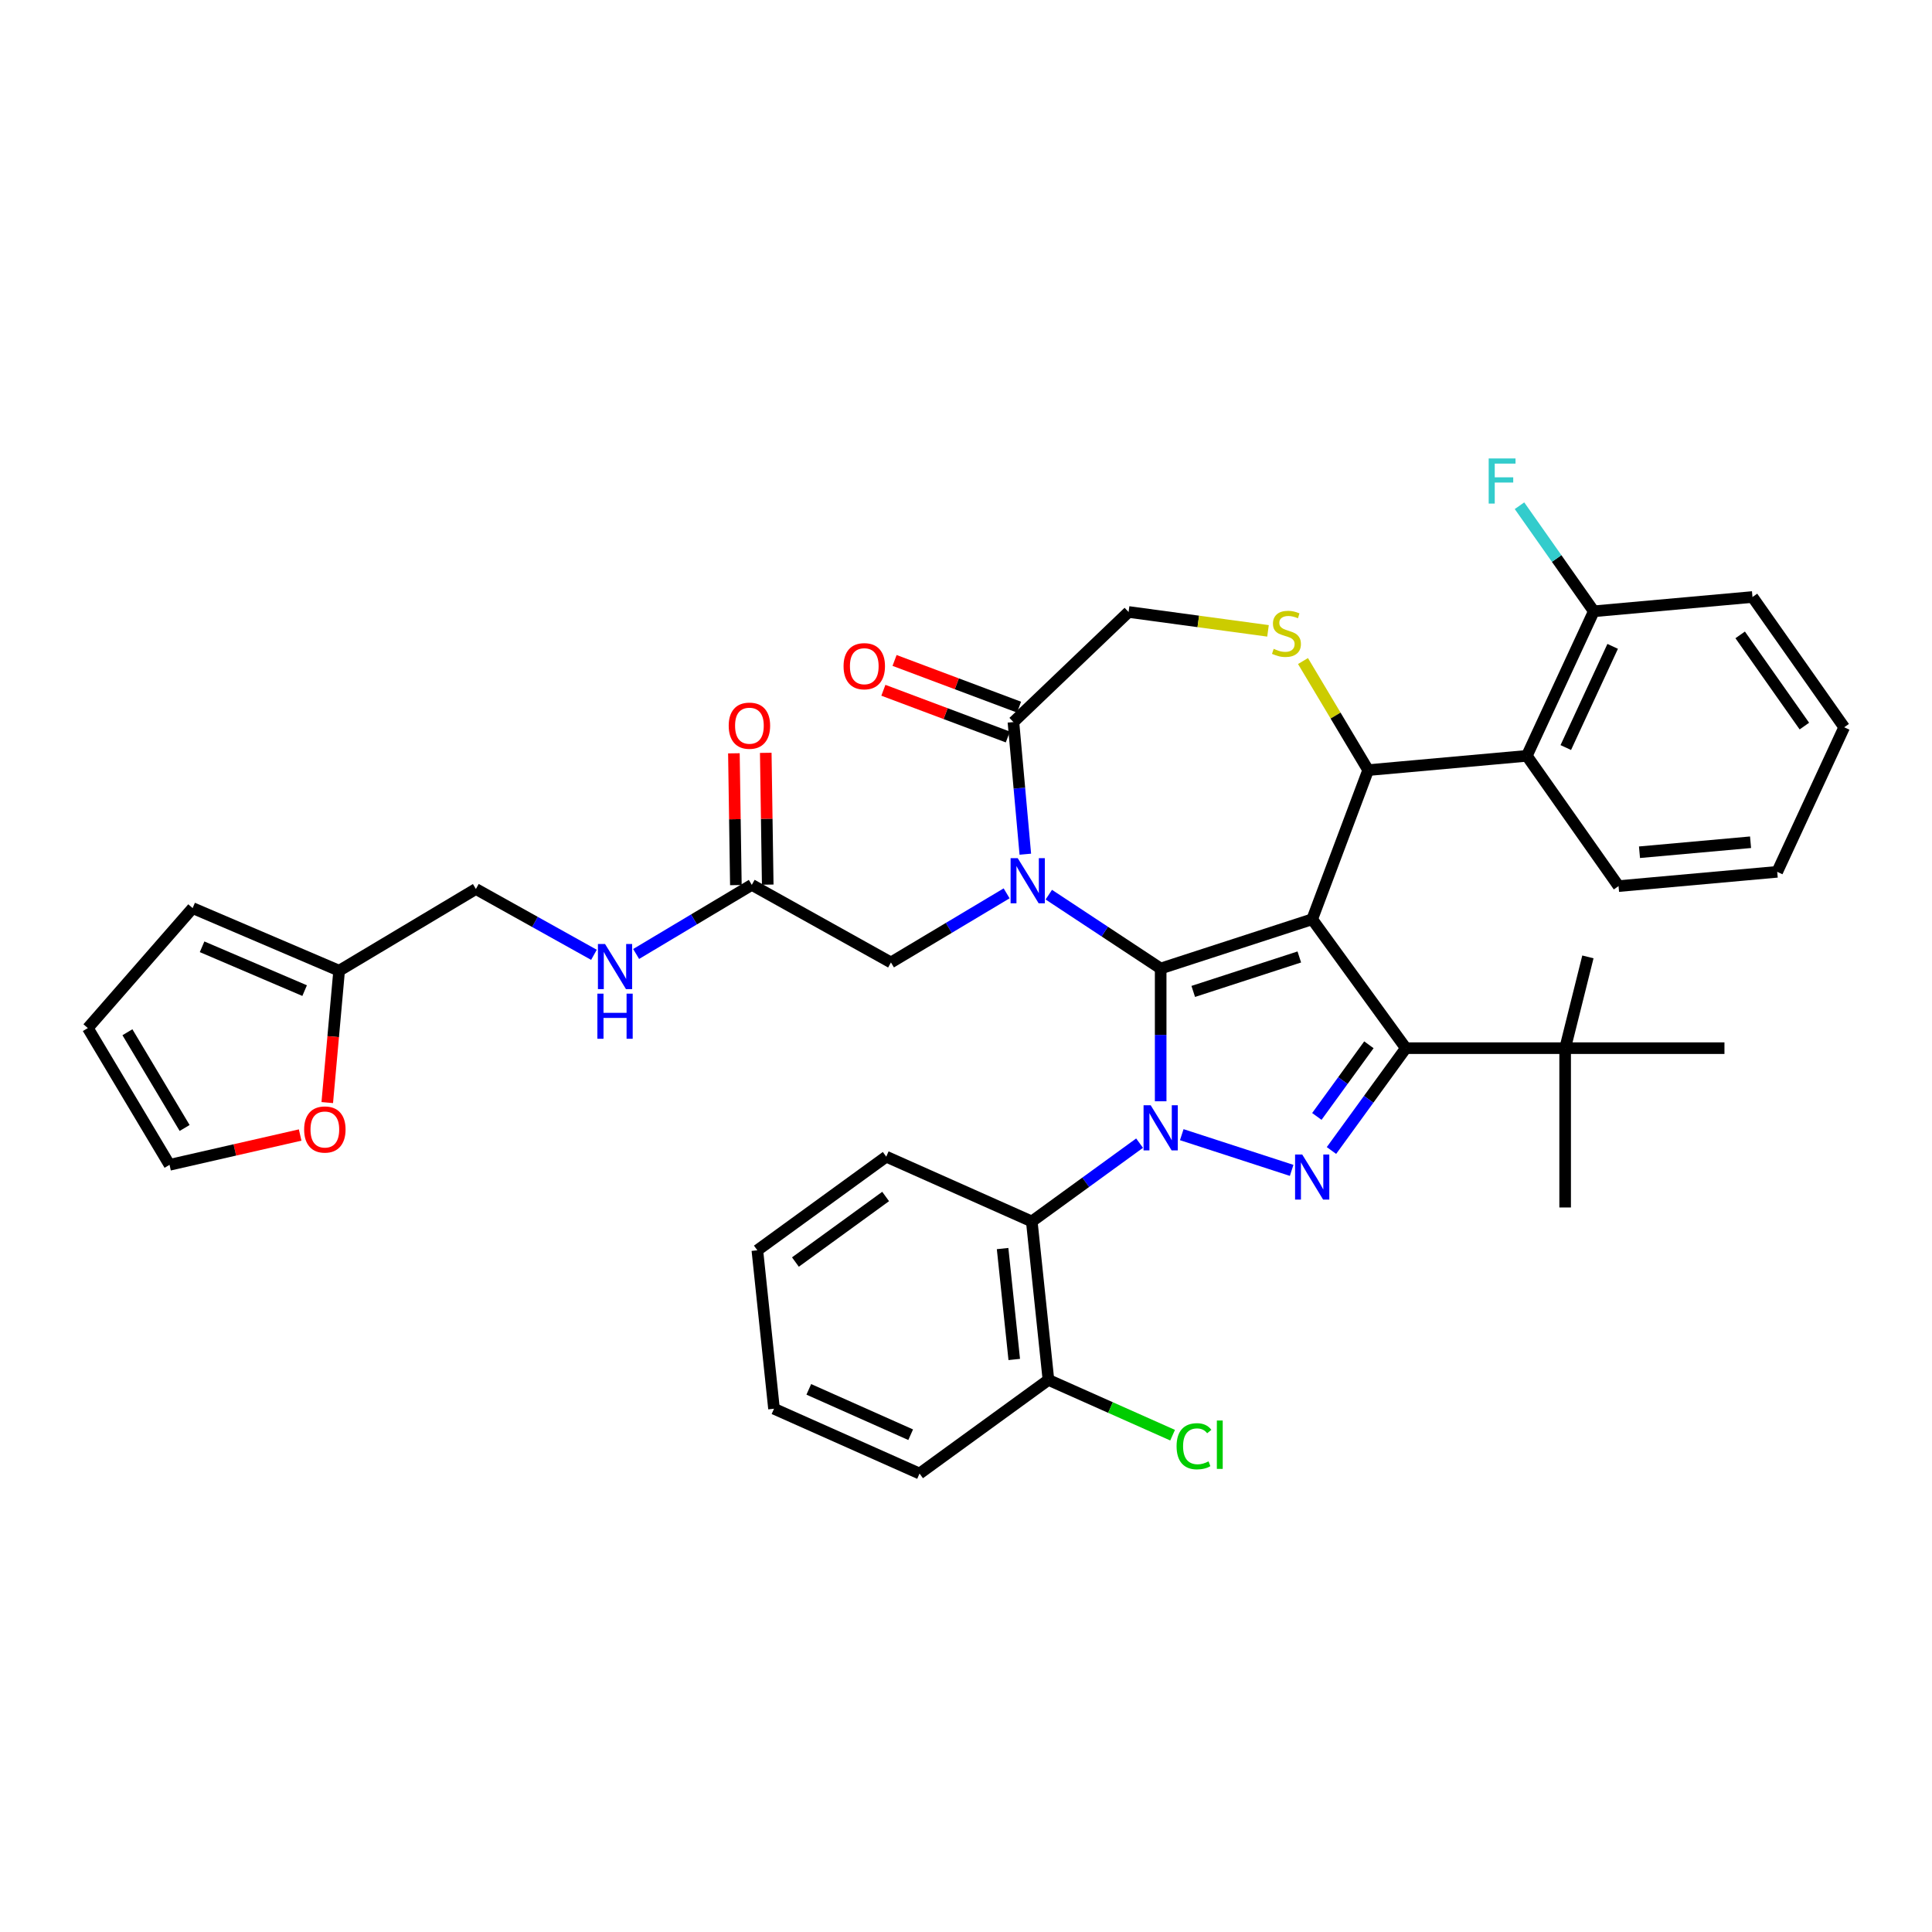 <?xml version='1.0' encoding='iso-8859-1'?>
<svg version='1.1' baseProfile='full'
              xmlns='http://www.w3.org/2000/svg'
                      xmlns:rdkit='http://www.rdkit.org/xml'
                      xmlns:xlink='http://www.w3.org/1999/xlink'
                  xml:space='preserve'
width='1000px' height='1000px' viewBox='0 0 1000 1000'>
<!-- END OF HEADER -->
<rect style='opacity:1.0;fill:#FFFFFF;stroke:none' width='1000' height='1000' x='0' y='0'> </rect>
<path class='bond-0' d='M 589.843,591.691 L 561.946,611.959' style='fill:none;fill-rule:evenodd;stroke:#0000FF;stroke-width:6px;stroke-linecap:butt;stroke-linejoin:miter;stroke-opacity:1' />
<path class='bond-0' d='M 561.946,611.959 L 534.049,632.227' style='fill:none;fill-rule:evenodd;stroke:#000000;stroke-width:6px;stroke-linecap:butt;stroke-linejoin:miter;stroke-opacity:1' />
<path class='bond-1' d='M 600.761,570.02 L 600.761,535.659' style='fill:none;fill-rule:evenodd;stroke:#0000FF;stroke-width:6px;stroke-linecap:butt;stroke-linejoin:miter;stroke-opacity:1' />
<path class='bond-1' d='M 600.761,535.659 L 600.761,501.298' style='fill:none;fill-rule:evenodd;stroke:#000000;stroke-width:6px;stroke-linecap:butt;stroke-linejoin:miter;stroke-opacity:1' />
<path class='bond-2' d='M 611.678,587.306 L 668.554,605.786' style='fill:none;fill-rule:evenodd;stroke:#0000FF;stroke-width:6px;stroke-linecap:butt;stroke-linejoin:miter;stroke-opacity:1' />
<path class='bond-3' d='M 727.654,542.528 L 810.115,542.528' style='fill:none;fill-rule:evenodd;stroke:#000000;stroke-width:6px;stroke-linecap:butt;stroke-linejoin:miter;stroke-opacity:1' />
<path class='bond-4' d='M 727.654,542.528 L 679.185,475.816' style='fill:none;fill-rule:evenodd;stroke:#000000;stroke-width:6px;stroke-linecap:butt;stroke-linejoin:miter;stroke-opacity:1' />
<path class='bond-5' d='M 727.654,542.528 L 708.41,569.015' style='fill:none;fill-rule:evenodd;stroke:#000000;stroke-width:6px;stroke-linecap:butt;stroke-linejoin:miter;stroke-opacity:1' />
<path class='bond-5' d='M 708.41,569.015 L 689.166,595.502' style='fill:none;fill-rule:evenodd;stroke:#0000FF;stroke-width:6px;stroke-linecap:butt;stroke-linejoin:miter;stroke-opacity:1' />
<path class='bond-5' d='M 708.539,540.78 L 695.068,559.321' style='fill:none;fill-rule:evenodd;stroke:#000000;stroke-width:6px;stroke-linecap:butt;stroke-linejoin:miter;stroke-opacity:1' />
<path class='bond-5' d='M 695.068,559.321 L 681.597,577.862' style='fill:none;fill-rule:evenodd;stroke:#0000FF;stroke-width:6px;stroke-linecap:butt;stroke-linejoin:miter;stroke-opacity:1' />
<path class='bond-6' d='M 175.533,502.438 L 172.462,536.567' style='fill:none;fill-rule:evenodd;stroke:#000000;stroke-width:6px;stroke-linecap:butt;stroke-linejoin:miter;stroke-opacity:1' />
<path class='bond-6' d='M 172.462,536.567 L 169.39,570.696' style='fill:none;fill-rule:evenodd;stroke:#FF0000;stroke-width:6px;stroke-linecap:butt;stroke-linejoin:miter;stroke-opacity:1' />
<path class='bond-7' d='M 175.533,502.438 L 99.709,470.029' style='fill:none;fill-rule:evenodd;stroke:#000000;stroke-width:6px;stroke-linecap:butt;stroke-linejoin:miter;stroke-opacity:1' />
<path class='bond-7' d='M 157.678,512.741 L 104.6,490.055' style='fill:none;fill-rule:evenodd;stroke:#000000;stroke-width:6px;stroke-linecap:butt;stroke-linejoin:miter;stroke-opacity:1' />
<path class='bond-8' d='M 175.533,502.438 L 246.321,460.144' style='fill:none;fill-rule:evenodd;stroke:#000000;stroke-width:6px;stroke-linecap:butt;stroke-linejoin:miter;stroke-opacity:1' />
<path class='bond-9' d='M 679.185,475.816 L 600.761,501.298' style='fill:none;fill-rule:evenodd;stroke:#000000;stroke-width:6px;stroke-linecap:butt;stroke-linejoin:miter;stroke-opacity:1' />
<path class='bond-9' d='M 672.518,495.323 L 617.621,513.16' style='fill:none;fill-rule:evenodd;stroke:#000000;stroke-width:6px;stroke-linecap:butt;stroke-linejoin:miter;stroke-opacity:1' />
<path class='bond-10' d='M 679.185,475.816 L 708.16,398.614' style='fill:none;fill-rule:evenodd;stroke:#000000;stroke-width:6px;stroke-linecap:butt;stroke-linejoin:miter;stroke-opacity:1' />
<path class='bond-11' d='M 600.761,501.298 L 571.81,482.188' style='fill:none;fill-rule:evenodd;stroke:#000000;stroke-width:6px;stroke-linecap:butt;stroke-linejoin:miter;stroke-opacity:1' />
<path class='bond-11' d='M 571.81,482.188 L 542.859,463.077' style='fill:none;fill-rule:evenodd;stroke:#0000FF;stroke-width:6px;stroke-linecap:butt;stroke-linejoin:miter;stroke-opacity:1' />
<path class='bond-12' d='M 530.705,442.133 L 527.627,407.937' style='fill:none;fill-rule:evenodd;stroke:#0000FF;stroke-width:6px;stroke-linecap:butt;stroke-linejoin:miter;stroke-opacity:1' />
<path class='bond-12' d='M 527.627,407.937 L 524.549,373.742' style='fill:none;fill-rule:evenodd;stroke:#000000;stroke-width:6px;stroke-linecap:butt;stroke-linejoin:miter;stroke-opacity:1' />
<path class='bond-13' d='M 521.023,462.394 L 491.088,480.279' style='fill:none;fill-rule:evenodd;stroke:#0000FF;stroke-width:6px;stroke-linecap:butt;stroke-linejoin:miter;stroke-opacity:1' />
<path class='bond-13' d='M 491.088,480.279 L 461.153,498.164' style='fill:none;fill-rule:evenodd;stroke:#000000;stroke-width:6px;stroke-linecap:butt;stroke-linejoin:miter;stroke-opacity:1' />
<path class='bond-14' d='M 524.549,373.742 L 584.152,316.757' style='fill:none;fill-rule:evenodd;stroke:#000000;stroke-width:6px;stroke-linecap:butt;stroke-linejoin:miter;stroke-opacity:1' />
<path class='bond-15' d='M 527.447,366.022 L 495.236,353.933' style='fill:none;fill-rule:evenodd;stroke:#000000;stroke-width:6px;stroke-linecap:butt;stroke-linejoin:miter;stroke-opacity:1' />
<path class='bond-15' d='M 495.236,353.933 L 463.026,341.844' style='fill:none;fill-rule:evenodd;stroke:#FF0000;stroke-width:6px;stroke-linecap:butt;stroke-linejoin:miter;stroke-opacity:1' />
<path class='bond-15' d='M 521.652,381.462 L 489.441,369.373' style='fill:none;fill-rule:evenodd;stroke:#000000;stroke-width:6px;stroke-linecap:butt;stroke-linejoin:miter;stroke-opacity:1' />
<path class='bond-15' d='M 489.441,369.373 L 457.231,357.285' style='fill:none;fill-rule:evenodd;stroke:#FF0000;stroke-width:6px;stroke-linecap:butt;stroke-linejoin:miter;stroke-opacity:1' />
<path class='bond-16' d='M 584.152,316.757 L 620.234,321.644' style='fill:none;fill-rule:evenodd;stroke:#000000;stroke-width:6px;stroke-linecap:butt;stroke-linejoin:miter;stroke-opacity:1' />
<path class='bond-16' d='M 620.234,321.644 L 656.317,326.532' style='fill:none;fill-rule:evenodd;stroke:#CCCC00;stroke-width:6px;stroke-linecap:butt;stroke-linejoin:miter;stroke-opacity:1' />
<path class='bond-17' d='M 674.429,342.157 L 691.294,370.385' style='fill:none;fill-rule:evenodd;stroke:#CCCC00;stroke-width:6px;stroke-linecap:butt;stroke-linejoin:miter;stroke-opacity:1' />
<path class='bond-17' d='M 691.294,370.385 L 708.16,398.614' style='fill:none;fill-rule:evenodd;stroke:#000000;stroke-width:6px;stroke-linecap:butt;stroke-linejoin:miter;stroke-opacity:1' />
<path class='bond-18' d='M 708.16,398.614 L 790.288,391.222' style='fill:none;fill-rule:evenodd;stroke:#000000;stroke-width:6px;stroke-linecap:butt;stroke-linejoin:miter;stroke-opacity:1' />
<path class='bond-19' d='M 461.153,498.164 L 389.131,458.007' style='fill:none;fill-rule:evenodd;stroke:#000000;stroke-width:6px;stroke-linecap:butt;stroke-linejoin:miter;stroke-opacity:1' />
<path class='bond-20' d='M 397.376,457.884 L 396.866,423.774' style='fill:none;fill-rule:evenodd;stroke:#000000;stroke-width:6px;stroke-linecap:butt;stroke-linejoin:miter;stroke-opacity:1' />
<path class='bond-20' d='M 396.866,423.774 L 396.356,389.665' style='fill:none;fill-rule:evenodd;stroke:#FF0000;stroke-width:6px;stroke-linecap:butt;stroke-linejoin:miter;stroke-opacity:1' />
<path class='bond-20' d='M 380.886,458.13 L 380.376,424.021' style='fill:none;fill-rule:evenodd;stroke:#000000;stroke-width:6px;stroke-linecap:butt;stroke-linejoin:miter;stroke-opacity:1' />
<path class='bond-20' d='M 380.376,424.021 L 379.866,389.912' style='fill:none;fill-rule:evenodd;stroke:#FF0000;stroke-width:6px;stroke-linecap:butt;stroke-linejoin:miter;stroke-opacity:1' />
<path class='bond-21' d='M 389.131,458.007 L 359.196,475.893' style='fill:none;fill-rule:evenodd;stroke:#000000;stroke-width:6px;stroke-linecap:butt;stroke-linejoin:miter;stroke-opacity:1' />
<path class='bond-21' d='M 359.196,475.893 L 329.261,493.778' style='fill:none;fill-rule:evenodd;stroke:#0000FF;stroke-width:6px;stroke-linecap:butt;stroke-linejoin:miter;stroke-opacity:1' />
<path class='bond-22' d='M 307.425,494.214 L 276.873,477.179' style='fill:none;fill-rule:evenodd;stroke:#0000FF;stroke-width:6px;stroke-linecap:butt;stroke-linejoin:miter;stroke-opacity:1' />
<path class='bond-22' d='M 276.873,477.179 L 246.321,460.144' style='fill:none;fill-rule:evenodd;stroke:#000000;stroke-width:6px;stroke-linecap:butt;stroke-linejoin:miter;stroke-opacity:1' />
<path class='bond-23' d='M 155.36,587.484 L 121.554,595.199' style='fill:none;fill-rule:evenodd;stroke:#FF0000;stroke-width:6px;stroke-linecap:butt;stroke-linejoin:miter;stroke-opacity:1' />
<path class='bond-23' d='M 121.554,595.199 L 87.749,602.915' style='fill:none;fill-rule:evenodd;stroke:#000000;stroke-width:6px;stroke-linecap:butt;stroke-linejoin:miter;stroke-opacity:1' />
<path class='bond-24' d='M 99.709,470.029 L 45.455,532.127' style='fill:none;fill-rule:evenodd;stroke:#000000;stroke-width:6px;stroke-linecap:butt;stroke-linejoin:miter;stroke-opacity:1' />
<path class='bond-25' d='M 87.749,602.915 L 45.455,532.127' style='fill:none;fill-rule:evenodd;stroke:#000000;stroke-width:6px;stroke-linecap:butt;stroke-linejoin:miter;stroke-opacity:1' />
<path class='bond-25' d='M 95.562,583.838 L 65.956,534.287' style='fill:none;fill-rule:evenodd;stroke:#000000;stroke-width:6px;stroke-linecap:butt;stroke-linejoin:miter;stroke-opacity:1' />
<path class='bond-26' d='M 790.288,391.222 L 824.951,316.401' style='fill:none;fill-rule:evenodd;stroke:#000000;stroke-width:6px;stroke-linecap:butt;stroke-linejoin:miter;stroke-opacity:1' />
<path class='bond-26' d='M 810.452,386.931 L 834.716,334.556' style='fill:none;fill-rule:evenodd;stroke:#000000;stroke-width:6px;stroke-linecap:butt;stroke-linejoin:miter;stroke-opacity:1' />
<path class='bond-27' d='M 790.288,391.222 L 837.754,458.652' style='fill:none;fill-rule:evenodd;stroke:#000000;stroke-width:6px;stroke-linecap:butt;stroke-linejoin:miter;stroke-opacity:1' />
<path class='bond-28' d='M 824.951,316.401 L 805.721,289.082' style='fill:none;fill-rule:evenodd;stroke:#000000;stroke-width:6px;stroke-linecap:butt;stroke-linejoin:miter;stroke-opacity:1' />
<path class='bond-28' d='M 805.721,289.082 L 786.49,261.763' style='fill:none;fill-rule:evenodd;stroke:#33CCCC;stroke-width:6px;stroke-linecap:butt;stroke-linejoin:miter;stroke-opacity:1' />
<path class='bond-29' d='M 824.951,316.401 L 907.08,309.009' style='fill:none;fill-rule:evenodd;stroke:#000000;stroke-width:6px;stroke-linecap:butt;stroke-linejoin:miter;stroke-opacity:1' />
<path class='bond-30' d='M 534.049,632.227 L 542.668,714.236' style='fill:none;fill-rule:evenodd;stroke:#000000;stroke-width:6px;stroke-linecap:butt;stroke-linejoin:miter;stroke-opacity:1' />
<path class='bond-30' d='M 518.94,646.253 L 524.973,703.659' style='fill:none;fill-rule:evenodd;stroke:#000000;stroke-width:6px;stroke-linecap:butt;stroke-linejoin:miter;stroke-opacity:1' />
<path class='bond-31' d='M 534.049,632.227 L 458.717,598.688' style='fill:none;fill-rule:evenodd;stroke:#000000;stroke-width:6px;stroke-linecap:butt;stroke-linejoin:miter;stroke-opacity:1' />
<path class='bond-32' d='M 542.668,714.236 L 574.801,728.543' style='fill:none;fill-rule:evenodd;stroke:#000000;stroke-width:6px;stroke-linecap:butt;stroke-linejoin:miter;stroke-opacity:1' />
<path class='bond-32' d='M 574.801,728.543 L 606.933,742.849' style='fill:none;fill-rule:evenodd;stroke:#00CC00;stroke-width:6px;stroke-linecap:butt;stroke-linejoin:miter;stroke-opacity:1' />
<path class='bond-33' d='M 542.668,714.236 L 475.956,762.705' style='fill:none;fill-rule:evenodd;stroke:#000000;stroke-width:6px;stroke-linecap:butt;stroke-linejoin:miter;stroke-opacity:1' />
<path class='bond-34' d='M 810.115,542.528 L 821.897,495.283' style='fill:none;fill-rule:evenodd;stroke:#000000;stroke-width:6px;stroke-linecap:butt;stroke-linejoin:miter;stroke-opacity:1' />
<path class='bond-35' d='M 810.115,542.528 L 810.115,624.989' style='fill:none;fill-rule:evenodd;stroke:#000000;stroke-width:6px;stroke-linecap:butt;stroke-linejoin:miter;stroke-opacity:1' />
<path class='bond-36' d='M 810.115,542.528 L 892.575,542.528' style='fill:none;fill-rule:evenodd;stroke:#000000;stroke-width:6px;stroke-linecap:butt;stroke-linejoin:miter;stroke-opacity:1' />
<path class='bond-37' d='M 458.717,598.688 L 392.005,647.157' style='fill:none;fill-rule:evenodd;stroke:#000000;stroke-width:6px;stroke-linecap:butt;stroke-linejoin:miter;stroke-opacity:1' />
<path class='bond-37' d='M 458.404,619.3 L 411.706,653.229' style='fill:none;fill-rule:evenodd;stroke:#000000;stroke-width:6px;stroke-linecap:butt;stroke-linejoin:miter;stroke-opacity:1' />
<path class='bond-38' d='M 475.956,762.705 L 400.625,729.166' style='fill:none;fill-rule:evenodd;stroke:#000000;stroke-width:6px;stroke-linecap:butt;stroke-linejoin:miter;stroke-opacity:1' />
<path class='bond-38' d='M 471.364,742.608 L 418.632,719.13' style='fill:none;fill-rule:evenodd;stroke:#000000;stroke-width:6px;stroke-linecap:butt;stroke-linejoin:miter;stroke-opacity:1' />
<path class='bond-39' d='M 392.005,647.157 L 400.625,729.166' style='fill:none;fill-rule:evenodd;stroke:#000000;stroke-width:6px;stroke-linecap:butt;stroke-linejoin:miter;stroke-opacity:1' />
<path class='bond-40' d='M 837.754,458.652 L 919.883,451.26' style='fill:none;fill-rule:evenodd;stroke:#000000;stroke-width:6px;stroke-linecap:butt;stroke-linejoin:miter;stroke-opacity:1' />
<path class='bond-40' d='M 848.595,441.117 L 906.085,435.943' style='fill:none;fill-rule:evenodd;stroke:#000000;stroke-width:6px;stroke-linecap:butt;stroke-linejoin:miter;stroke-opacity:1' />
<path class='bond-41' d='M 907.08,309.009 L 954.545,376.439' style='fill:none;fill-rule:evenodd;stroke:#000000;stroke-width:6px;stroke-linecap:butt;stroke-linejoin:miter;stroke-opacity:1' />
<path class='bond-41' d='M 900.714,328.617 L 933.94,375.817' style='fill:none;fill-rule:evenodd;stroke:#000000;stroke-width:6px;stroke-linecap:butt;stroke-linejoin:miter;stroke-opacity:1' />
<path class='bond-42' d='M 919.883,451.26 L 954.545,376.439' style='fill:none;fill-rule:evenodd;stroke:#000000;stroke-width:6px;stroke-linecap:butt;stroke-linejoin:miter;stroke-opacity:1' />
<path  class='atom-0' d='M 595.598 572.082
L 603.251 584.451
Q 604.009 585.671, 605.23 587.881
Q 606.45 590.091, 606.516 590.223
L 606.516 572.082
L 609.617 572.082
L 609.617 595.435
L 606.417 595.435
L 598.204 581.911
Q 597.248 580.328, 596.225 578.514
Q 595.236 576.7, 594.939 576.139
L 594.939 595.435
L 591.904 595.435
L 591.904 572.082
L 595.598 572.082
' fill='#0000FF'/>
<path  class='atom-2' d='M 674.023 597.564
L 681.675 609.933
Q 682.434 611.153, 683.655 613.363
Q 684.875 615.573, 684.941 615.705
L 684.941 597.564
L 688.041 597.564
L 688.041 620.916
L 684.842 620.916
L 676.629 607.393
Q 675.672 605.81, 674.65 603.996
Q 673.66 602.181, 673.363 601.621
L 673.363 620.916
L 670.329 620.916
L 670.329 597.564
L 674.023 597.564
' fill='#0000FF'/>
<path  class='atom-6' d='M 526.779 444.194
L 534.431 456.563
Q 535.19 457.784, 536.411 459.994
Q 537.631 462.204, 537.697 462.335
L 537.697 444.194
L 540.797 444.194
L 540.797 467.547
L 537.598 467.547
L 529.385 454.023
Q 528.428 452.44, 527.406 450.626
Q 526.416 448.812, 526.119 448.251
L 526.119 467.547
L 523.085 467.547
L 523.085 444.194
L 526.779 444.194
' fill='#0000FF'/>
<path  class='atom-9' d='M 659.269 335.841
Q 659.533 335.94, 660.621 336.401
Q 661.71 336.863, 662.897 337.16
Q 664.118 337.424, 665.305 337.424
Q 667.515 337.424, 668.801 336.368
Q 670.088 335.28, 670.088 333.4
Q 670.088 332.113, 669.428 331.322
Q 668.801 330.53, 667.812 330.101
Q 666.822 329.673, 665.173 329.178
Q 663.095 328.551, 661.842 327.957
Q 660.621 327.364, 659.731 326.11
Q 658.873 324.857, 658.873 322.746
Q 658.873 319.81, 660.852 317.996
Q 662.864 316.182, 666.822 316.182
Q 669.527 316.182, 672.595 317.468
L 671.836 320.008
Q 669.032 318.854, 666.921 318.854
Q 664.645 318.854, 663.392 319.81
Q 662.139 320.734, 662.172 322.35
Q 662.172 323.604, 662.798 324.362
Q 663.458 325.121, 664.381 325.55
Q 665.338 325.978, 666.921 326.473
Q 669.032 327.133, 670.286 327.793
Q 671.539 328.452, 672.43 329.805
Q 673.353 331.124, 673.353 333.4
Q 673.353 336.632, 671.176 338.38
Q 669.032 340.096, 665.437 340.096
Q 663.359 340.096, 661.776 339.634
Q 660.225 339.205, 658.378 338.446
L 659.269 335.841
' fill='#CCCC00'/>
<path  class='atom-11' d='M 436.627 344.833
Q 436.627 339.226, 439.398 336.093
Q 442.169 332.959, 447.347 332.959
Q 452.526 332.959, 455.296 336.093
Q 458.067 339.226, 458.067 344.833
Q 458.067 350.507, 455.263 353.739
Q 452.46 356.939, 447.347 356.939
Q 442.201 356.939, 439.398 353.739
Q 436.627 350.54, 436.627 344.833
M 447.347 354.3
Q 450.909 354.3, 452.822 351.925
Q 454.768 349.517, 454.768 344.833
Q 454.768 340.249, 452.822 337.94
Q 450.909 335.598, 447.347 335.598
Q 443.785 335.598, 441.839 337.907
Q 439.926 340.216, 439.926 344.833
Q 439.926 349.55, 441.839 351.925
Q 443.785 354.3, 447.347 354.3
' fill='#FF0000'/>
<path  class='atom-14' d='M 377.178 375.622
Q 377.178 370.014, 379.949 366.881
Q 382.719 363.747, 387.898 363.747
Q 393.076 363.747, 395.847 366.881
Q 398.618 370.014, 398.618 375.622
Q 398.618 381.295, 395.814 384.528
Q 393.01 387.727, 387.898 387.727
Q 382.752 387.727, 379.949 384.528
Q 377.178 381.328, 377.178 375.622
M 387.898 385.088
Q 391.46 385.088, 393.373 382.713
Q 395.319 380.306, 395.319 375.622
Q 395.319 371.037, 393.373 368.728
Q 391.46 366.386, 387.898 366.386
Q 384.335 366.386, 382.389 368.695
Q 380.476 371.004, 380.476 375.622
Q 380.476 380.339, 382.389 382.713
Q 384.335 385.088, 387.898 385.088
' fill='#FF0000'/>
<path  class='atom-15' d='M 313.181 488.625
L 320.833 500.994
Q 321.592 502.214, 322.813 504.424
Q 324.033 506.634, 324.099 506.766
L 324.099 488.625
L 327.199 488.625
L 327.199 511.977
L 324 511.977
L 315.787 498.454
Q 314.83 496.871, 313.808 495.057
Q 312.818 493.242, 312.521 492.682
L 312.521 511.977
L 309.487 511.977
L 309.487 488.625
L 313.181 488.625
' fill='#0000FF'/>
<path  class='atom-15' d='M 309.207 514.313
L 312.373 514.313
L 312.373 524.241
L 324.313 524.241
L 324.313 514.313
L 327.48 514.313
L 327.48 537.666
L 324.313 537.666
L 324.313 526.88
L 312.373 526.88
L 312.373 537.666
L 309.207 537.666
L 309.207 514.313
' fill='#0000FF'/>
<path  class='atom-16' d='M 157.422 584.632
Q 157.422 579.025, 160.192 575.891
Q 162.963 572.758, 168.142 572.758
Q 173.32 572.758, 176.091 575.891
Q 178.861 579.025, 178.861 584.632
Q 178.861 590.306, 176.058 593.538
Q 173.254 596.737, 168.142 596.737
Q 162.996 596.737, 160.192 593.538
Q 157.422 590.338, 157.422 584.632
M 168.142 594.099
Q 171.704 594.099, 173.617 591.724
Q 175.563 589.316, 175.563 584.632
Q 175.563 580.047, 173.617 577.739
Q 171.704 575.397, 168.142 575.397
Q 164.579 575.397, 162.633 577.706
Q 160.72 580.014, 160.72 584.632
Q 160.72 589.349, 162.633 591.724
Q 164.579 594.099, 168.142 594.099
' fill='#FF0000'/>
<path  class='atom-21' d='M 770.542 237.295
L 784.429 237.295
L 784.429 239.966
L 773.676 239.966
L 773.676 247.058
L 783.241 247.058
L 783.241 249.763
L 773.676 249.763
L 773.676 260.647
L 770.542 260.647
L 770.542 237.295
' fill='#33CCCC'/>
<path  class='atom-28' d='M 608.995 748.584
Q 608.995 742.779, 611.699 739.744
Q 614.437 736.677, 619.616 736.677
Q 624.431 736.677, 627.004 740.074
L 624.827 741.855
Q 622.947 739.381, 619.616 739.381
Q 616.086 739.381, 614.206 741.756
Q 612.359 744.098, 612.359 748.584
Q 612.359 753.202, 614.272 755.577
Q 616.218 757.952, 619.979 757.952
Q 622.551 757.952, 625.553 756.401
L 626.476 758.875
Q 625.256 759.667, 623.409 760.129
Q 621.562 760.59, 619.517 760.59
Q 614.437 760.59, 611.699 757.49
Q 608.995 754.389, 608.995 748.584
' fill='#00CC00'/>
<path  class='atom-28' d='M 629.841 735.258
L 632.875 735.258
L 632.875 760.293
L 629.841 760.293
L 629.841 735.258
' fill='#00CC00'/>
</svg>
